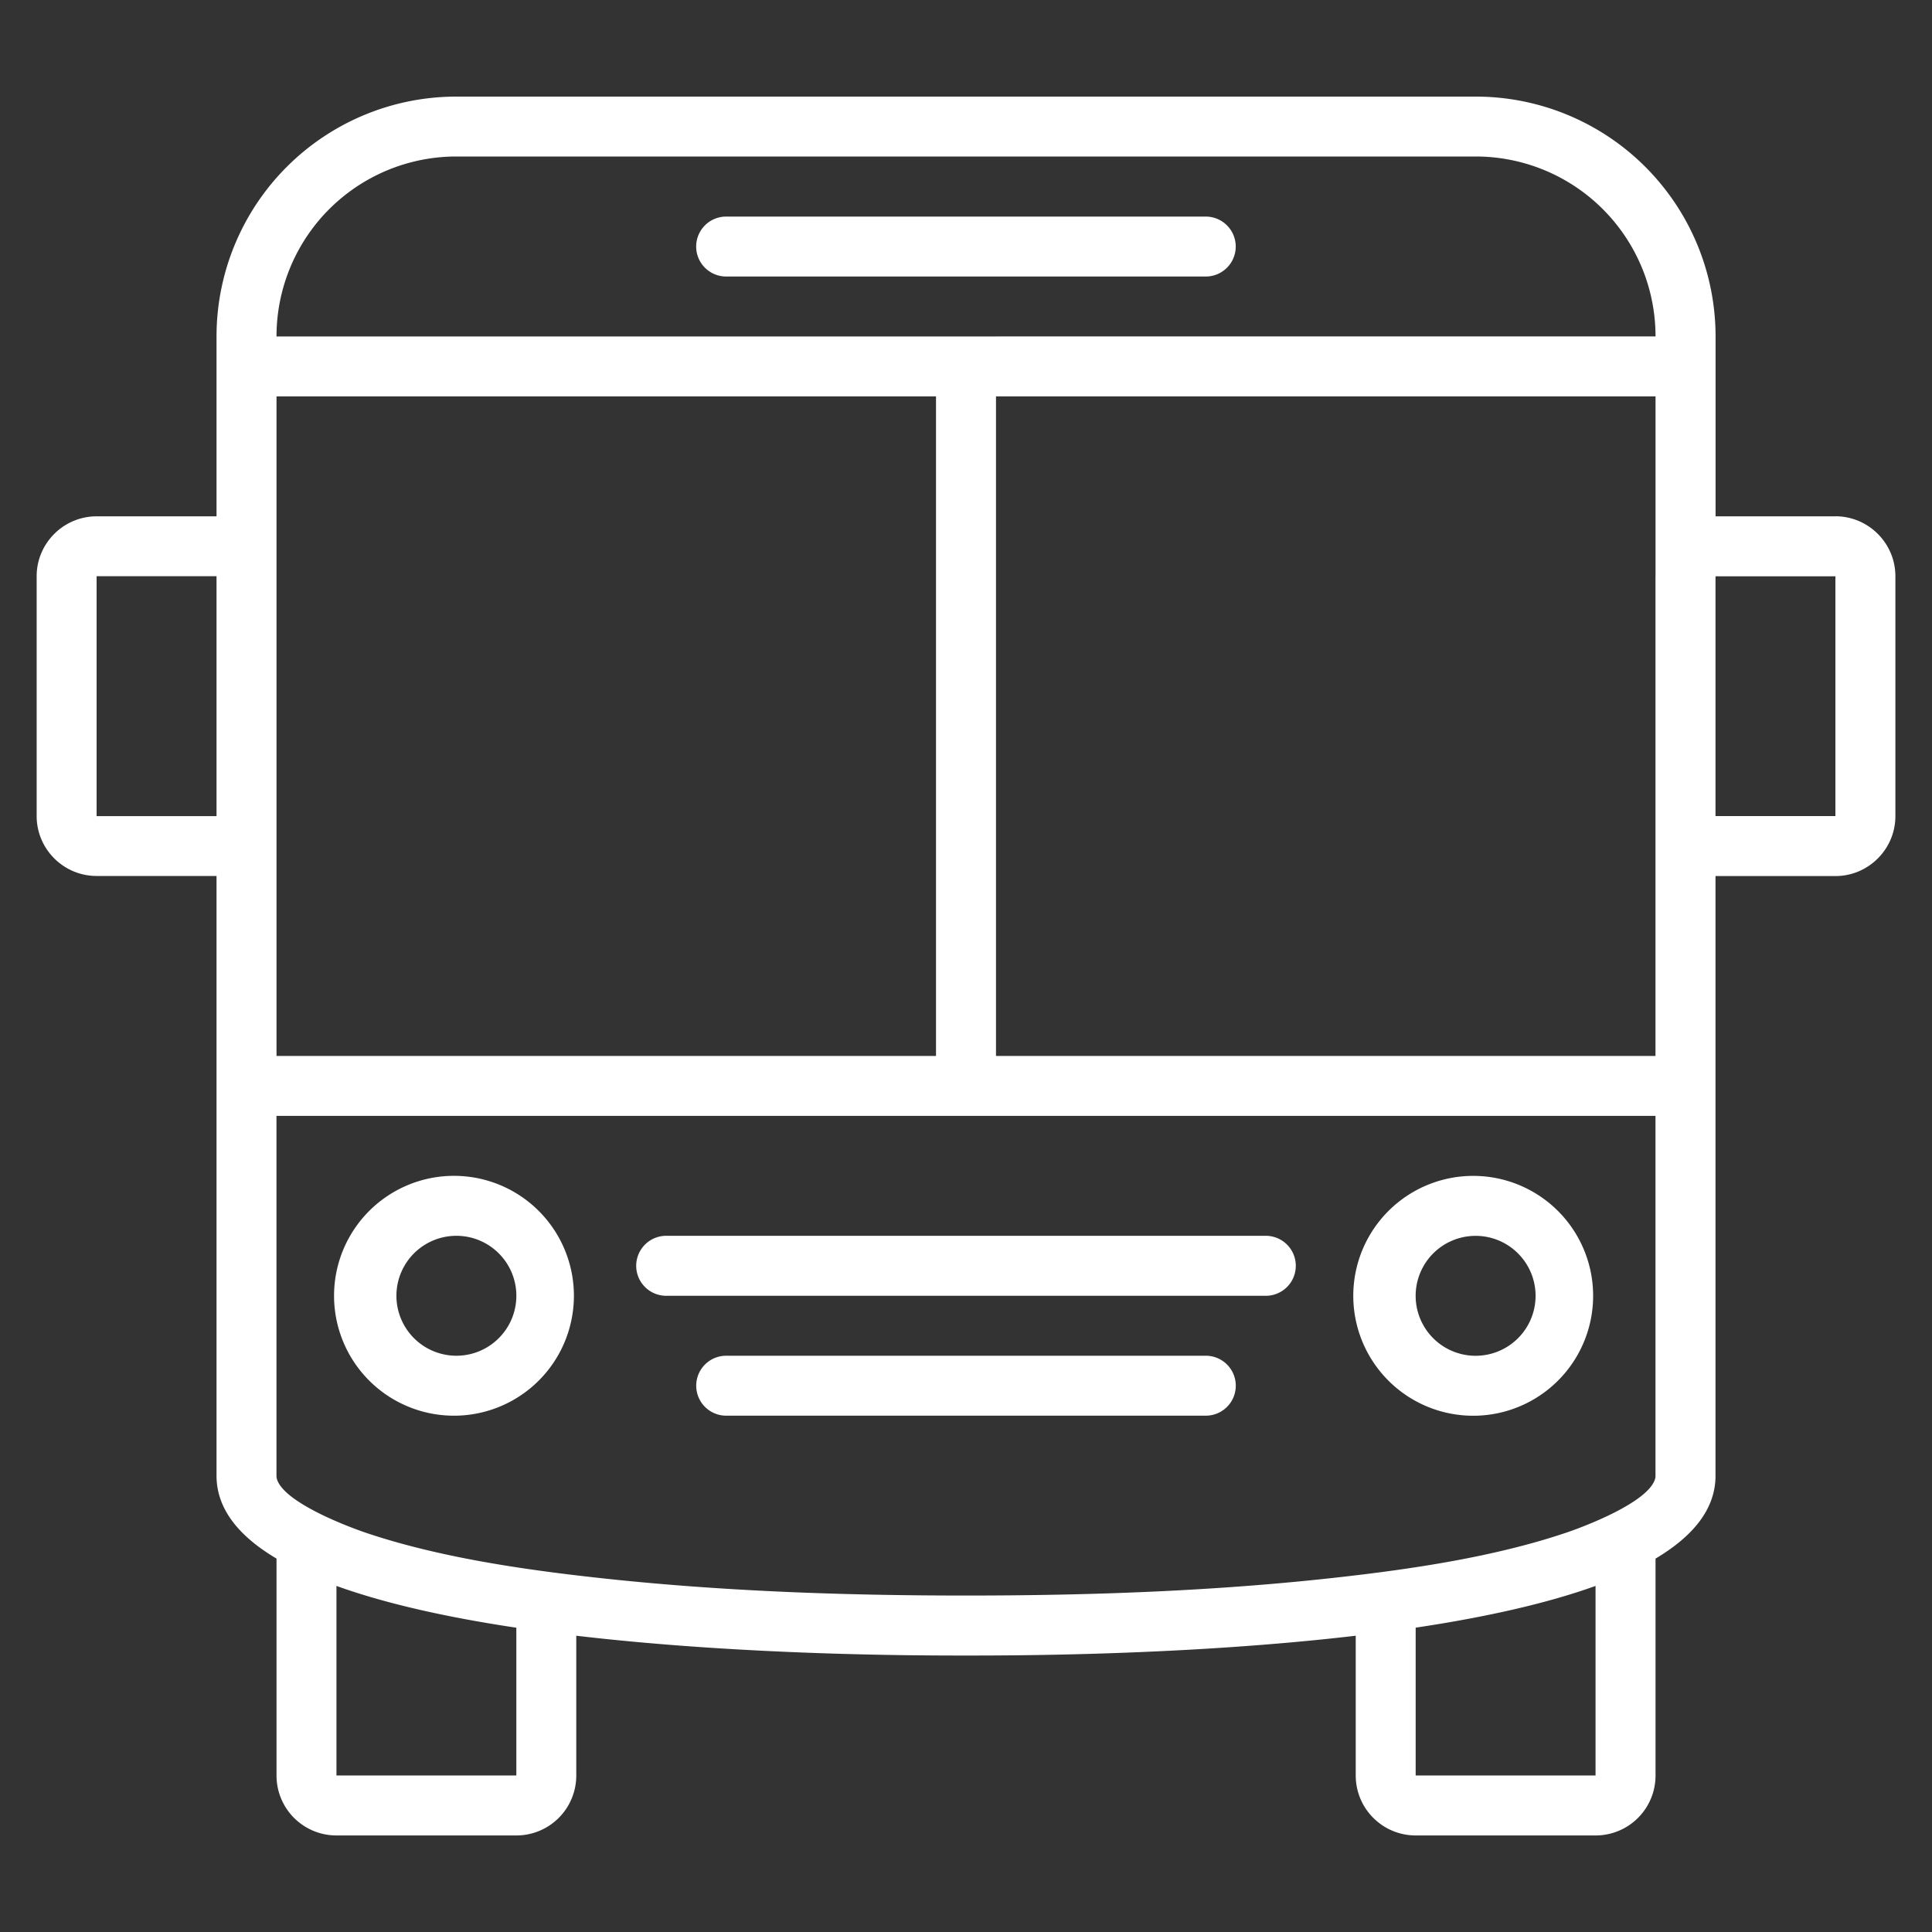 <svg width="40" height="40" xmlns="http://www.w3.org/2000/svg"><rect width="100%" height="100%" fill="#333333" stroke="none"/><g id="icon-mobile-clinic" stroke="none" stroke-width="1" fill="none" fill-rule="evenodd"><g id="Group" transform="translate(.759 2)" fill="#FFF" fill-rule="nonzero"><path d="M37.241 8.69H34.76V4.966A4.966 4.966 0 0029.793 0H8.69a4.966 4.966 0 00-4.966 4.966V8.69H1.241C.558 8.69 0 9.247 0 9.93v4.966c0 .683.558 1.24 1.241 1.24h2.483v12.417c0 .693.468 1.257 1.242 1.716v4.49a1.24 1.24 0 001.24 1.242h3.725a1.24 1.24 0 001.241-1.241v-2.894c3.492.41 7.099.41 8.07.41.97 0 4.576 0 8.068-.41v2.894c0 .685.556 1.241 1.242 1.241h3.724a1.24 1.24 0 001.241-1.241v-4.491c.774-.46 1.242-1.023 1.242-1.716V16.138h2.482c.684 0 1.242-.558 1.242-1.241V9.93c0-.684-.558-1.241-1.242-1.241zM3.724 14.897H1.241V9.93h2.483v4.966zm1.242 0v-8.69H18.62v13.655H4.966v-4.965zM9.93 34.759H6.207v-3.924c1.053.38 2.353.66 3.724.865v3.059zm22.345 0h-3.724v-3.06c1.371-.205 2.671-.485 3.724-.864v3.924zm1.241-8.69v2.483a.236.236 0 01-.008.066c-.139.483-1.447.983-1.86 1.121-1.482.498-3.192.75-4.743.923-2.535.283-5.114.372-7.665.372-2.55 0-5.13-.09-7.664-.372-1.552-.172-3.261-.425-4.743-.922-.412-.139-1.722-.638-1.86-1.122a.243.243 0 01-.008-.066v-7.449h28.551v4.966zm0-16.138v9.931H19.862V6.207h13.655V9.93zM19.862 4.966H4.966A3.724 3.724 0 018.69 1.24h21.103a3.724 3.724 0 013.724 3.725H19.862zm17.38 9.93h-2.483V9.932h2.482v4.966zM24.206 2.484h-9.931a.62.62 0 000 1.241h9.93a.62.62 0 000-1.241zm5.586 19.862a2.483 2.483 0 100 4.965 2.483 2.483 0 000-4.965zm0 3.724a1.241 1.241 0 110-2.483 1.241 1.241 0 010 2.483zM8.69 22.345a2.483 2.483 0 100 4.965 2.483 2.483 0 000-4.965zm0 3.724a1.241 1.241 0 110-2.483 1.241 1.241 0 010 2.483zm15.517 0h-9.931a.62.62 0 000 1.241h9.93a.62.62 0 000-1.241zm-11.173-2.483a.62.62 0 000 1.242h12.414a.62.62 0 000-1.242H13.034z" id="Shape"/></g></g></svg>